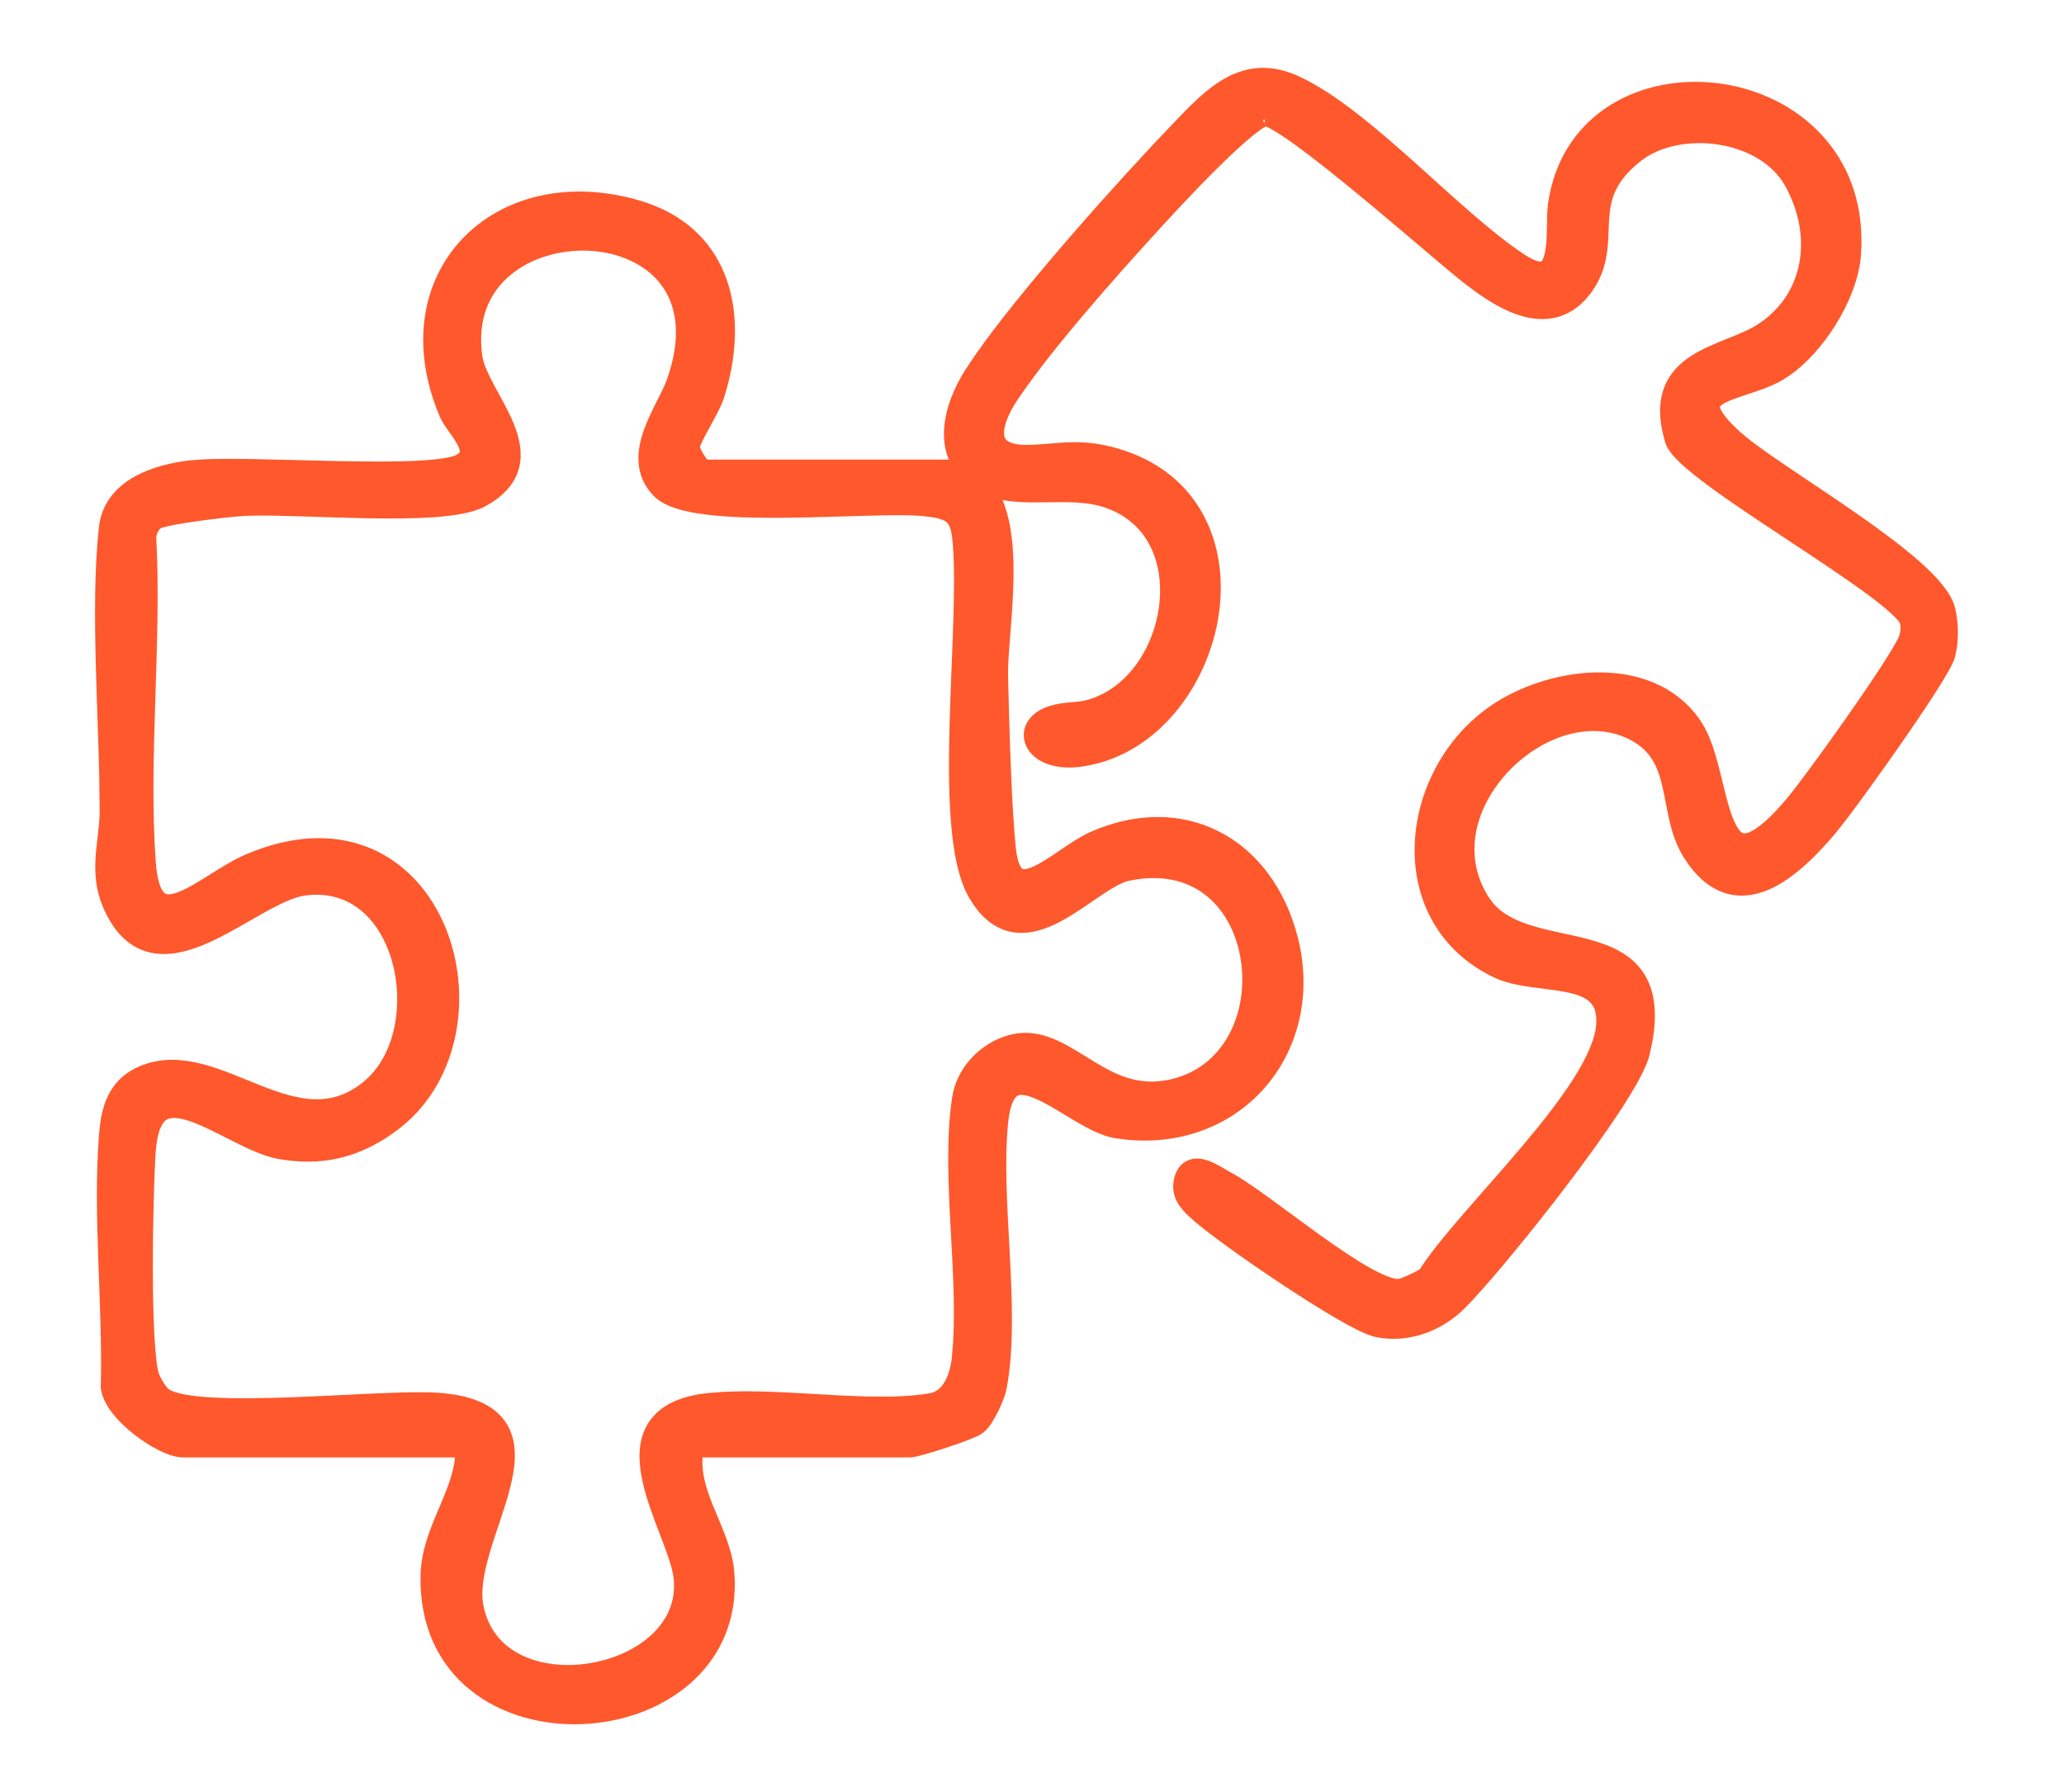 <svg width="76" height="66" viewBox="0 0 76 66" fill="none" xmlns="http://www.w3.org/2000/svg">
<path d="M35.13 17.426C37.687 17.971 36.57 23.034 36.618 24.92C36.666 26.764 36.73 29.408 36.9 31.212C37.152 33.906 39.063 31.669 40.346 31.102C43.394 29.754 46.218 31.157 47.2 34.284C48.48 38.362 45.465 42.101 41.147 41.427C39.574 41.182 36.953 38.031 36.624 41.298C36.325 44.263 37.101 48.265 36.571 51.069C36.514 51.37 36.141 52.186 35.894 52.371C35.644 52.559 33.733 53.176 33.492 53.176H25.442C25.019 54.937 26.421 56.375 26.541 57.953C27.028 64.329 15.8 65.021 15.987 57.998C16.032 56.277 17.396 54.886 17.255 53.176H6.748C6.062 53.176 4.314 51.934 4.211 51.074C4.292 48.087 3.913 44.787 4.143 41.838C4.213 40.95 4.408 40.13 5.317 39.738C7.926 38.613 10.842 42.586 13.714 40.219C16.342 38.053 15.192 31.971 11.186 32.483C9.227 32.734 6.031 36.343 4.462 33.632C3.655 32.238 4.167 31.173 4.169 29.854C4.173 26.687 3.806 22.468 4.141 19.458C4.295 18.082 5.829 17.593 7.048 17.453C9.019 17.226 15.999 17.846 17.077 17.176C17.988 16.61 16.886 15.691 16.658 15.157C14.578 10.276 18.437 6.414 23.407 7.863C26.483 8.759 27.075 11.674 26.186 14.486C26.007 15.053 25.263 16.126 25.263 16.47C25.263 16.713 25.72 17.426 25.851 17.426H35.13ZM24.418 17.906C23.351 16.778 24.66 15.185 25.028 14.146C27.506 7.147 16.394 7.049 17.264 13.179C17.483 14.719 20.077 16.888 17.628 18.208C16.265 18.943 10.897 18.385 8.919 18.505C8.316 18.542 5.906 18.823 5.633 19.04C5.41 19.216 5.286 19.469 5.252 19.75C5.46 23.671 4.96 27.882 5.235 31.765C5.467 35.028 7.594 32.635 9.244 31.93C16.015 29.037 18.65 38.122 14.238 41.289C13.04 42.149 11.834 42.451 10.358 42.196C8.512 41.876 5.484 38.822 5.235 42.385C5.129 43.9 5.01 49.566 5.37 50.734C5.442 50.968 5.719 51.417 5.908 51.56C7.157 52.503 14.249 51.597 16.302 51.809C20.809 52.273 16.76 56.592 17.315 59.258C18.192 63.468 25.765 62.085 25.299 58.053C25.087 56.223 22.135 52.222 26.117 51.804C28.602 51.543 31.966 52.207 34.308 51.808C35.142 51.666 35.469 50.787 35.547 50.045C35.853 47.096 35.127 43.355 35.552 40.499C35.686 39.604 36.397 38.871 37.232 38.618C39.097 38.052 40.372 40.727 42.98 40.286C47.928 39.449 47.109 30.768 41.465 31.95C40.003 32.256 37.659 35.471 36.117 32.812C34.773 30.493 35.917 22.845 35.554 19.731C35.441 18.764 34.971 18.604 34.045 18.511C32.075 18.312 25.515 19.066 24.418 17.906Z" fill="#FE582C"/>
<path d="M52.656 47.087C54.066 44.821 59.141 40.303 59.276 37.728C59.392 35.511 56.656 36.232 55.217 35.542C51.539 33.78 51.982 28.846 54.933 26.581C56.931 25.047 60.698 24.505 62.24 26.882C63.371 28.628 62.866 33.701 66.22 29.681C66.877 28.895 70.303 24.141 70.432 23.502C70.483 23.25 70.507 23.054 70.434 22.8C70.104 21.651 62.143 17.321 61.792 16.142C60.94 13.283 63.593 13.281 65.002 12.362C67 11.06 67.287 8.591 66.16 6.588C65.052 4.619 61.78 4.216 60.096 5.546C57.874 7.302 59.362 8.857 58.196 10.468C57.07 12.024 55.377 10.929 54.239 10.05C53.059 9.138 47.478 4.143 46.592 4.143C46.034 4.143 43.591 6.726 43.04 7.32C41.243 9.257 38.496 12.305 37.058 14.435C36.27 15.604 36.049 16.913 37.857 16.884C39.006 16.866 39.69 16.612 41.015 16.997C46.737 18.657 44.627 27.12 39.7 27.747C38.123 27.947 37.641 26.72 38.96 26.435C39.536 26.311 39.862 26.413 40.56 26.126C43.621 24.864 44.432 19.473 40.875 18.228C39.333 17.688 37.47 18.348 36.256 17.663C34.749 16.813 35.201 15.098 35.966 13.891C37.443 11.563 41.572 6.952 43.586 4.864C44.763 3.644 45.863 2.444 47.642 3.277C50.195 4.472 53.364 8.151 55.858 9.793C57.793 11.068 57.376 8.434 57.493 7.589C58.353 1.401 68.535 2.474 68.024 9.37C67.915 10.847 66.654 12.818 65.385 13.563C64.019 14.365 61.413 14.216 63.792 16.324C65.325 17.682 71.14 20.909 71.508 22.526C71.619 23.017 71.621 23.562 71.508 24.054C71.358 24.707 67.853 29.605 67.193 30.381C65.902 31.895 63.949 33.721 62.432 31.329C61.482 29.831 62.181 27.741 60.177 26.763C56.817 25.122 52.077 29.755 54.416 33.342C56.092 35.912 61.486 33.648 60.255 38.727C59.871 40.315 54.919 46.513 53.555 47.853C52.821 48.575 51.757 48.965 50.747 48.75C49.772 48.543 44.962 45.251 44.133 44.444C43.847 44.166 43.616 43.926 43.728 43.487C43.903 42.808 44.662 43.398 45.002 43.575C46.45 44.324 50.203 47.65 51.508 47.605C51.736 47.598 52.472 47.251 52.656 47.087Z" fill="#FE582C"/>
<path d="M17.208 8.964C18.609 7.491 20.917 6.877 23.477 7.623L23.771 7.718C25.21 8.221 26.098 9.182 26.519 10.373C26.936 11.553 26.888 12.936 26.506 14.291L26.425 14.562C26.326 14.874 26.078 15.313 25.877 15.682C25.772 15.873 25.678 16.05 25.609 16.199C25.575 16.273 25.55 16.336 25.533 16.387C25.525 16.412 25.52 16.432 25.517 16.447C25.514 16.462 25.513 16.469 25.513 16.47L25.523 16.509C25.531 16.538 25.545 16.576 25.564 16.62C25.604 16.708 25.659 16.809 25.72 16.906C25.78 17.003 25.842 17.089 25.893 17.146C25.903 17.159 25.913 17.168 25.921 17.176H35.156L35.182 17.182C35.918 17.339 36.384 17.826 36.663 18.461C36.938 19.086 37.041 19.867 37.065 20.663C37.088 21.462 37.033 22.301 36.975 23.05C36.916 23.808 36.856 24.459 36.868 24.914L36.908 26.422C36.954 28.026 37.022 29.844 37.148 31.189L37.176 31.419C37.25 31.913 37.387 32.123 37.505 32.204C37.626 32.287 37.817 32.29 38.136 32.15C38.445 32.015 38.792 31.781 39.161 31.53C39.518 31.288 39.898 31.026 40.244 30.873L40.541 30.75C42.019 30.177 43.452 30.219 44.655 30.789C45.938 31.397 46.931 32.59 47.438 34.209L47.55 34.605C48.044 36.578 47.581 38.458 46.465 39.798C45.347 41.139 43.588 41.922 41.524 41.727L41.108 41.674C40.661 41.604 40.162 41.335 39.695 41.06C39.209 40.772 38.745 40.47 38.315 40.273C37.872 40.069 37.565 40.025 37.361 40.128C37.192 40.214 37.007 40.45 36.909 41.045L36.872 41.323C36.725 42.782 36.843 44.499 36.934 46.23C37.018 47.84 37.08 49.463 36.863 50.843L36.816 51.115C36.781 51.3 36.661 51.605 36.527 51.875C36.459 52.013 36.382 52.152 36.305 52.27C36.249 52.353 36.186 52.44 36.116 52.509L36.044 52.571C35.989 52.613 35.908 52.653 35.832 52.688C35.749 52.725 35.648 52.767 35.537 52.81C35.314 52.896 35.039 52.991 34.768 53.081C34.495 53.171 34.222 53.255 34.001 53.317C33.891 53.348 33.791 53.374 33.71 53.393C33.638 53.409 33.555 53.426 33.492 53.426H25.648C25.529 54.153 25.735 54.832 26.02 55.539C26.32 56.285 26.727 57.095 26.791 57.935L26.806 58.244C26.837 59.773 26.209 60.981 25.235 61.826C24.204 62.721 22.794 63.202 21.385 63.25C19.976 63.298 18.543 62.913 17.469 62.045C16.387 61.171 15.688 59.821 15.736 57.991L15.745 57.82C15.808 56.971 16.158 56.201 16.461 55.485C16.759 54.781 17.015 54.124 17.015 53.426H6.748C6.517 53.426 6.236 53.326 5.966 53.192C5.687 53.054 5.387 52.862 5.107 52.645C4.828 52.427 4.563 52.177 4.358 51.921C4.183 51.701 4.038 51.456 3.981 51.209L3.963 51.103L3.961 51.085V51.066C4.001 49.584 3.927 48.023 3.871 46.451C3.815 44.884 3.777 43.309 3.894 41.818L3.928 41.48C4.028 40.688 4.3 39.904 5.218 39.509L5.354 39.454C6.032 39.203 6.719 39.256 7.389 39.43C8.093 39.612 8.819 39.94 9.509 40.212C10.213 40.489 10.894 40.714 11.565 40.734C12.225 40.755 12.886 40.578 13.555 40.026L13.773 39.828C14.812 38.783 15.112 36.974 14.696 35.411C14.476 34.585 14.062 33.854 13.479 33.362C12.938 32.906 12.242 32.646 11.39 32.714L11.217 32.731C10.78 32.787 10.252 33.037 9.65 33.369C9.066 33.692 8.414 34.092 7.786 34.394C7.158 34.695 6.5 34.925 5.882 34.881C5.278 34.838 4.745 34.539 4.328 33.892L4.246 33.758C3.813 33.01 3.734 32.344 3.763 31.704C3.777 31.39 3.817 31.078 3.852 30.776C3.887 30.47 3.919 30.168 3.919 29.854L3.905 28.625C3.878 27.357 3.818 25.98 3.781 24.604C3.732 22.776 3.723 20.954 3.893 19.431L3.914 19.285C4.043 18.574 4.508 18.091 5.072 17.774C5.668 17.44 6.394 17.276 7.02 17.204L7.459 17.17C7.95 17.145 8.59 17.146 9.299 17.158C10.245 17.174 11.346 17.209 12.402 17.23C13.465 17.252 14.493 17.26 15.32 17.221C15.734 17.201 16.093 17.169 16.378 17.124C16.672 17.077 16.856 17.019 16.945 16.964L17.056 16.883C17.145 16.803 17.172 16.729 17.18 16.667C17.192 16.567 17.159 16.437 17.072 16.27C16.987 16.105 16.868 15.936 16.744 15.763C16.658 15.641 16.562 15.509 16.49 15.381L16.428 15.255C15.355 12.736 15.804 10.441 17.208 8.964ZM21.735 8.988C20.609 8.925 19.444 9.255 18.62 9.95C17.806 10.637 17.306 11.695 17.512 13.144L17.536 13.273C17.606 13.578 17.771 13.924 17.979 14.312C18.207 14.739 18.486 15.216 18.678 15.682C18.869 16.148 18.994 16.651 18.878 17.14C18.774 17.579 18.488 17.966 17.979 18.292L17.746 18.429C17.353 18.64 16.712 18.744 15.988 18.797C15.251 18.851 14.381 18.853 13.499 18.837C11.941 18.808 10.362 18.722 9.338 18.74L8.935 18.755C8.643 18.773 7.896 18.851 7.188 18.952C6.834 19.003 6.495 19.058 6.229 19.114C6.095 19.142 5.984 19.17 5.901 19.195L5.788 19.235C5.628 19.362 5.533 19.545 5.503 19.764C5.606 21.729 5.532 23.764 5.468 25.78C5.403 27.81 5.348 29.82 5.484 31.747L5.511 32.029C5.584 32.642 5.736 32.943 5.891 33.077C6.043 33.21 6.266 33.23 6.622 33.101C6.976 32.972 7.381 32.724 7.821 32.448C8.25 32.18 8.712 31.886 9.146 31.7L9.471 31.569C11.077 30.959 12.472 31.003 13.602 31.497C14.802 32.022 15.67 33.041 16.166 34.241C17.122 36.552 16.733 39.626 14.596 41.332L14.384 41.492C13.213 42.333 12.02 42.667 10.602 42.485L10.315 42.442C9.812 42.355 9.244 42.086 8.701 41.812C8.143 41.532 7.604 41.242 7.114 41.07C6.615 40.895 6.254 40.874 6.01 41.022C5.801 41.147 5.602 41.444 5.515 42.099L5.484 42.402C5.432 43.152 5.376 44.941 5.378 46.69C5.379 47.563 5.394 48.424 5.432 49.137C5.47 49.861 5.529 50.403 5.608 50.66L5.681 50.829C5.714 50.896 5.757 50.971 5.806 51.046C5.905 51.201 6.002 51.317 6.06 51.36L6.159 51.422C6.277 51.483 6.449 51.54 6.68 51.588C6.98 51.65 7.355 51.692 7.785 51.717C8.645 51.767 9.703 51.75 10.794 51.709C11.89 51.668 12.995 51.604 13.977 51.563C14.947 51.523 15.794 51.505 16.328 51.56L16.741 51.617C17.657 51.778 18.226 52.135 18.506 52.68C18.814 53.281 18.723 54.029 18.532 54.77C18.435 55.147 18.307 55.539 18.176 55.931C18.044 56.325 17.911 56.717 17.797 57.105C17.567 57.887 17.434 58.605 17.56 59.207L17.602 59.385C17.836 60.256 18.392 60.842 19.107 61.188C19.878 61.56 20.837 61.655 21.77 61.5C22.702 61.345 23.584 60.944 24.199 60.355C24.771 59.806 25.113 59.097 25.065 58.253L25.051 58.082C25.002 57.663 24.793 57.103 24.544 56.453C24.302 55.819 24.029 55.114 23.891 54.45C23.753 53.791 23.736 53.115 24.065 52.57C24.402 52.014 25.056 51.663 26.091 51.555L26.576 51.516C27.729 51.447 29.024 51.535 30.28 51.607C31.73 51.691 33.128 51.755 34.266 51.562L34.385 51.534C34.651 51.455 34.849 51.273 34.996 51.024C35.167 50.736 35.261 50.368 35.298 50.02L35.343 49.466C35.423 48.156 35.334 46.711 35.255 45.251C35.165 43.595 35.088 41.919 35.305 40.462L35.34 40.276C35.553 39.362 36.3 38.639 37.159 38.379L37.357 38.329C37.815 38.237 38.239 38.313 38.641 38.469C39.09 38.644 39.529 38.926 39.959 39.192C40.836 39.735 41.735 40.243 42.938 40.039L43.15 39.998C45.294 39.513 46.219 37.376 45.947 35.395C45.808 34.38 45.354 33.441 44.618 32.828C43.935 32.259 42.987 31.953 41.765 32.148L41.517 32.194C41.207 32.259 40.825 32.487 40.369 32.795C39.931 33.09 39.434 33.451 38.938 33.714C38.443 33.977 37.901 34.169 37.361 34.09C36.875 34.018 36.437 33.733 36.06 33.188L35.901 32.938C35.535 32.306 35.352 31.344 35.264 30.248C35.175 29.142 35.181 27.86 35.218 26.562C35.236 25.913 35.262 25.258 35.288 24.617C35.314 23.976 35.339 23.349 35.356 22.755C35.387 21.712 35.393 20.782 35.335 20.058L35.306 19.76C35.254 19.314 35.127 19.115 34.961 18.999C34.82 18.901 34.624 18.842 34.338 18.799L34.02 18.76C33.546 18.712 32.784 18.72 31.871 18.745C30.966 18.77 29.922 18.809 28.907 18.818C27.893 18.828 26.896 18.807 26.079 18.71C25.671 18.661 25.3 18.592 24.991 18.495C24.726 18.412 24.485 18.3 24.309 18.146L24.236 18.078C23.605 17.411 23.698 16.609 23.949 15.908C24.075 15.557 24.247 15.212 24.404 14.9C24.565 14.582 24.707 14.304 24.792 14.063L24.895 13.751C25.36 12.22 25.117 11.095 24.539 10.331C23.915 9.507 22.863 9.052 21.735 8.988Z" fill="#FE582C" stroke="#FE582C" stroke-width="0.5"/>
<path d="M45.27 3.08C45.98 2.696 46.784 2.598 47.748 3.05L47.996 3.173C49.246 3.822 50.61 4.991 51.94 6.181C53.373 7.464 54.769 8.776 55.996 9.584L56.162 9.688C56.526 9.897 56.729 9.905 56.832 9.869C56.941 9.832 57.044 9.708 57.115 9.425C57.184 9.153 57.202 8.809 57.21 8.464C57.217 8.136 57.213 7.785 57.245 7.555L57.295 7.256C57.577 5.79 58.382 4.731 59.441 4.074C60.565 3.377 61.963 3.14 63.307 3.325C64.651 3.51 65.959 4.121 66.899 5.143C67.785 6.105 68.334 7.42 68.29 9.057L68.273 9.388C68.215 10.181 67.851 11.084 67.351 11.875C66.912 12.568 66.353 13.201 65.765 13.615L65.512 13.779C65.144 13.995 64.698 14.143 64.304 14.273C63.892 14.409 63.547 14.523 63.316 14.666C63.204 14.736 63.14 14.8 63.108 14.857C63.081 14.907 63.068 14.968 63.089 15.06C63.139 15.271 63.365 15.611 63.958 16.137L64.282 16.404C64.653 16.692 65.155 17.041 65.732 17.432C66.495 17.948 67.382 18.533 68.23 19.123C69.077 19.714 69.896 20.318 70.528 20.879C70.844 21.159 71.119 21.434 71.328 21.694C71.534 21.951 71.693 22.214 71.751 22.471L71.791 22.671C71.859 23.076 71.86 23.504 71.792 23.909L71.752 24.109C71.724 24.232 71.632 24.412 71.524 24.604C71.41 24.807 71.255 25.06 71.074 25.344C70.712 25.911 70.237 26.612 69.747 27.314C69.015 28.365 68.243 29.432 67.759 30.067L67.383 30.543C66.739 31.299 65.893 32.178 64.992 32.551C64.533 32.74 64.042 32.806 63.554 32.64C63.128 32.495 62.733 32.184 62.373 31.688L62.221 31.463C61.962 31.055 61.82 30.613 61.718 30.179C61.667 29.962 61.624 29.743 61.584 29.531C61.543 29.317 61.503 29.11 61.456 28.908C61.281 28.16 61.009 27.515 60.23 27.073L60.067 26.987C58.523 26.233 56.611 26.907 55.342 28.263C54.079 29.611 53.539 31.54 54.625 33.205L54.775 33.408C55.147 33.855 55.673 34.121 56.284 34.315C56.633 34.425 57.002 34.51 57.378 34.592C57.75 34.673 58.133 34.753 58.492 34.852C59.206 35.051 59.895 35.345 60.307 35.967C60.669 36.515 60.785 37.267 60.598 38.317L60.498 38.786C60.442 39.017 60.31 39.311 60.133 39.639C59.953 39.971 59.719 40.356 59.447 40.772C58.903 41.603 58.202 42.574 57.472 43.534C56.197 45.211 54.821 46.873 54.031 47.721L53.73 48.031C52.996 48.753 51.942 49.175 50.902 49.031L50.695 48.994C50.541 48.961 50.334 48.875 50.106 48.763C49.873 48.648 49.596 48.496 49.293 48.319C48.686 47.966 47.963 47.507 47.247 47.03C46.001 46.202 44.75 45.303 44.166 44.809L43.958 44.623C43.82 44.489 43.661 44.332 43.56 44.143C43.452 43.937 43.415 43.703 43.486 43.425L43.511 43.344C43.575 43.16 43.691 43.02 43.866 42.955C44.047 42.888 44.236 42.924 44.382 42.973C44.533 43.023 44.683 43.103 44.808 43.174C44.945 43.252 45.037 43.311 45.117 43.352L45.428 43.529C45.762 43.733 46.163 44.013 46.593 44.324C47.178 44.747 47.809 45.222 48.454 45.685C49.094 46.143 49.722 46.572 50.269 46.883C50.541 47.038 50.789 47.16 51.003 47.242C51.221 47.326 51.386 47.359 51.5 47.355H51.504C51.507 47.355 51.511 47.354 51.516 47.353C51.526 47.352 51.539 47.349 51.555 47.345C51.587 47.337 51.629 47.325 51.676 47.309C51.77 47.276 51.882 47.229 51.994 47.178C52.106 47.126 52.216 47.07 52.308 47.019C52.385 46.975 52.438 46.938 52.469 46.914C52.835 46.336 53.418 45.63 54.077 44.867C54.758 44.079 55.523 43.229 56.253 42.362C56.982 41.498 57.663 40.631 58.171 39.825C58.683 39.012 58.996 38.292 59.026 37.715L59.028 37.537C59.017 37.144 58.894 36.897 58.719 36.727C58.507 36.522 58.187 36.395 57.776 36.307C57.364 36.218 56.913 36.177 56.44 36.11C56.038 36.054 55.625 35.98 55.262 35.835L55.109 35.768C53.171 34.839 52.318 33.068 52.339 31.247C52.36 29.436 53.243 27.563 54.781 26.383L54.981 26.235C56.009 25.517 57.405 25.044 58.752 25.015C60.19 24.983 61.616 25.461 62.449 26.746L62.56 26.935C62.805 27.395 62.968 27.991 63.11 28.561C63.278 29.234 63.419 29.876 63.625 30.343C63.727 30.574 63.835 30.736 63.947 30.832C64.05 30.92 64.162 30.958 64.308 30.938C64.467 30.915 64.686 30.819 64.978 30.59C65.269 30.362 65.615 30.016 66.028 29.521L66.387 29.062C66.852 28.449 67.603 27.419 68.319 26.394C68.796 25.712 69.254 25.036 69.601 24.492C69.774 24.22 69.919 23.983 70.022 23.797C70.074 23.704 70.115 23.626 70.144 23.564C70.174 23.497 70.185 23.462 70.188 23.452L70.217 23.288C70.231 23.187 70.235 23.099 70.224 23.009L70.194 22.868C70.187 22.844 70.16 22.79 70.092 22.705C70.026 22.623 69.933 22.527 69.812 22.416C69.573 22.195 69.242 21.933 68.846 21.642C68.053 21.06 67.022 20.378 65.982 19.69C64.947 19.005 63.903 18.314 63.096 17.72C62.693 17.423 62.342 17.146 62.08 16.903C61.949 16.782 61.836 16.664 61.748 16.555C61.684 16.475 61.626 16.39 61.586 16.303L61.553 16.214C61.33 15.466 61.326 14.872 61.501 14.39C61.676 13.905 62.018 13.569 62.413 13.315C62.803 13.063 63.265 12.878 63.693 12.706C64.132 12.53 64.538 12.366 64.866 12.152L65.036 12.036C66.69 10.835 66.969 8.71 66.039 6.892L65.942 6.711C65.437 5.813 64.422 5.25 63.306 5.077C62.259 4.915 61.171 5.104 60.401 5.632L60.252 5.742C59.722 6.161 59.426 6.557 59.254 6.934C59.081 7.311 59.025 7.686 59 8.077C58.954 8.794 59.025 9.623 58.51 10.449L58.398 10.615C58.09 11.041 57.73 11.301 57.336 11.422C56.944 11.542 56.542 11.517 56.157 11.414C55.588 11.261 55.028 10.929 54.543 10.587L54.086 10.247C53.494 9.789 51.787 8.299 50.147 6.947C49.321 6.267 48.508 5.618 47.849 5.141C47.518 4.901 47.231 4.708 47.002 4.576C46.888 4.51 46.792 4.462 46.717 4.431C46.679 4.415 46.649 4.405 46.626 4.399L46.592 4.393C46.601 4.393 46.592 4.392 46.558 4.405C46.526 4.418 46.483 4.438 46.43 4.47C46.322 4.533 46.189 4.629 46.035 4.751C45.728 4.995 45.359 5.33 44.986 5.688C44.614 6.046 44.242 6.423 43.929 6.747L43.224 7.49C41.536 9.308 39.028 12.088 37.547 14.169L37.266 14.575C37.077 14.855 36.926 15.138 36.831 15.4C36.736 15.665 36.703 15.893 36.73 16.071C36.756 16.239 36.836 16.37 36.99 16.466C37.155 16.568 37.426 16.642 37.852 16.635L38.247 16.618C39.141 16.562 39.884 16.409 41.085 16.757L41.359 16.843C42.702 17.301 43.612 18.143 44.139 19.175C44.698 20.269 44.818 21.559 44.597 22.803C44.17 25.198 42.449 27.515 39.973 27.958L39.731 27.995C38.9 28.101 38.241 27.843 38.019 27.382C37.901 27.138 37.926 26.864 38.098 26.638C38.262 26.422 38.543 26.27 38.907 26.191L39.127 26.151C39.338 26.12 39.523 26.11 39.688 26.093C39.91 26.069 40.142 26.027 40.465 25.895L40.726 25.773C42.001 25.113 42.824 23.643 42.95 22.149C43.076 20.665 42.511 19.23 41.089 18.583L40.793 18.464C40.073 18.212 39.271 18.238 38.446 18.25C37.699 18.261 36.914 18.261 36.262 17.947L36.133 17.88C35.289 17.404 34.986 16.67 35.009 15.903C35.031 15.155 35.359 14.38 35.755 13.757L36.065 13.29C37.757 10.836 41.519 6.647 43.406 4.69L43.845 4.237C44.289 3.787 44.755 3.358 45.27 3.08Z" fill="#FE582C" stroke="#FE582C" stroke-width="0.5"/>
</svg>
